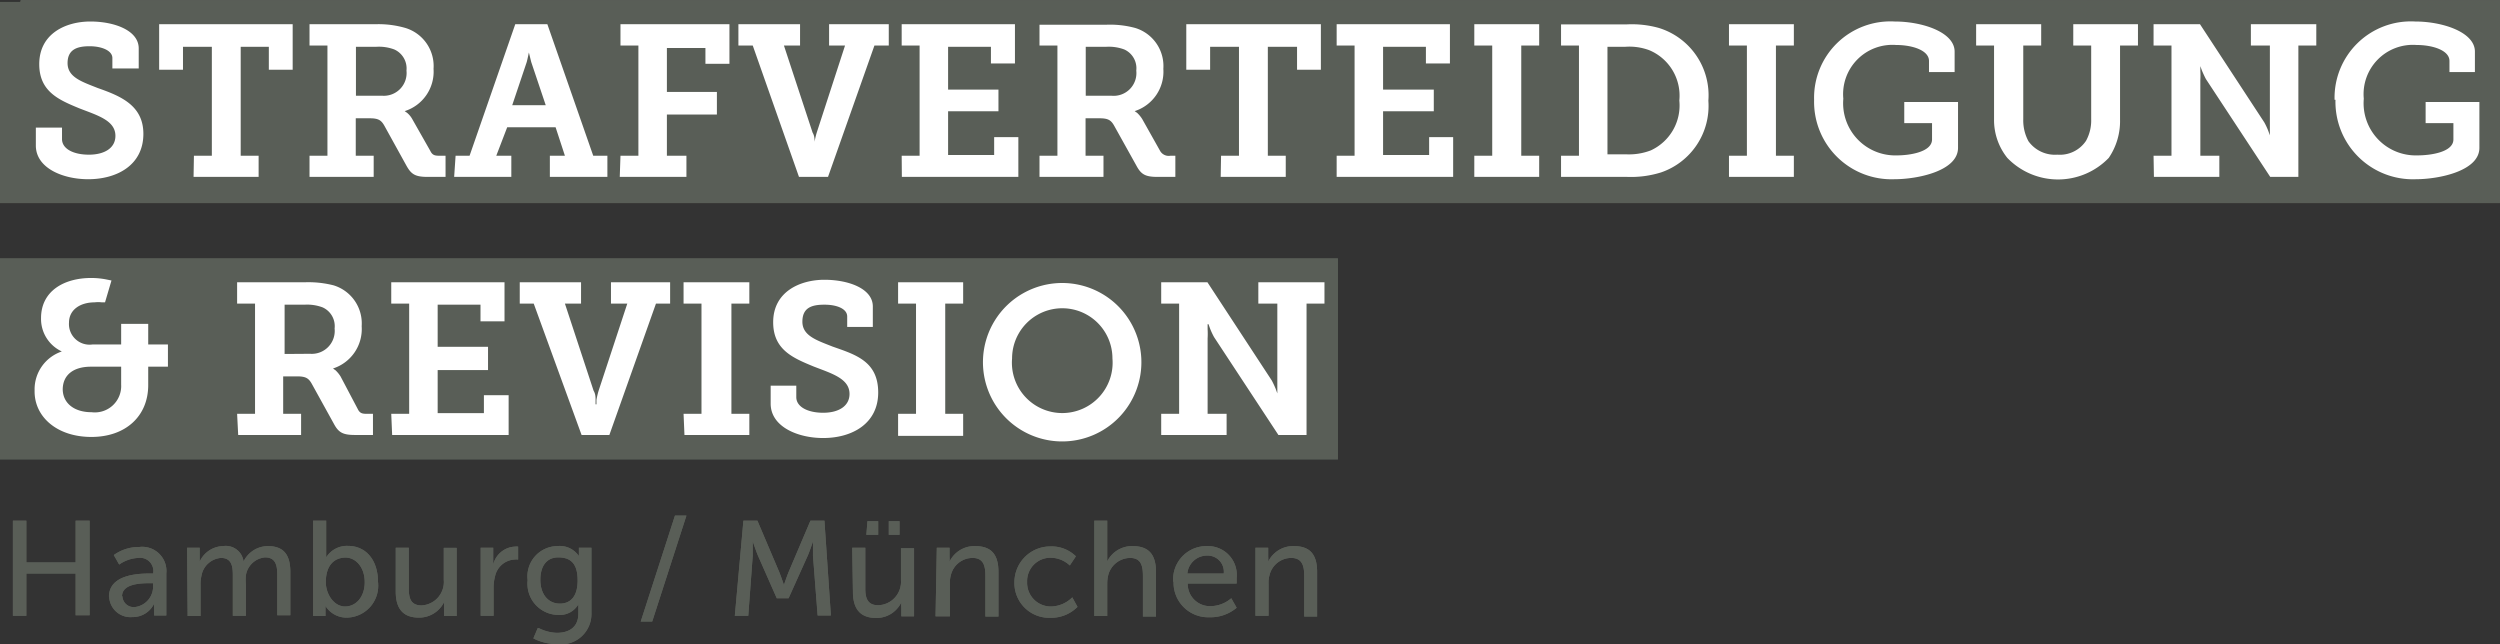 <?xml version="1.0" encoding="utf-8"?>
<svg xmlns="http://www.w3.org/2000/svg" xmlns:xlink="http://www.w3.org/1999/xlink" viewBox="0 0 139.49 35.94"><rect x="0" y="0" width="139.49" height="35.94" fill="#333333" stroke="none"/><defs><style>.cls-1{fill:none;}.cls-2{fill:#595e57;}.cls-3{clip-path:url(#clip-path);}.cls-4{fill:#fff;}</style><clipPath id="clip-path"><rect class="cls-1" width="139.49" height="35.94"/></clipPath></defs><title>Element 4neu_strafrecht</title><g id="Ebene_2" data-name="Ebene 2"><g id="Ebene_1-2" data-name="Ebene 1"><rect class="cls-2" x="1.16" width="138.33" height="11.22"/><rect class="cls-2" x="1.16" y="0.03" width="138.33" height="11.21"/><rect class="cls-2" x="1.16" y="0.06" width="138.33" height="11.22"/><rect class="cls-2" x="1.16" y="0.09" width="138.33" height="11.21"/><rect class="cls-2" y="0.11" width="139.49" height="11.22"/><rect class="cls-2" y="14.42" width="74.65" height="11.21"/><g class="cls-3"><path class="cls-4" d="M64.79,24.27h3.65V23.09H67.38V18.88a4.35,4.35,0,0,0,0-.51l0-.28h.05l.09.25a4,4,0,0,0,.22.47l3.59,5.46h1.57V16.94h1V15.75H70.21v1.19h1.06v4.21c0,.16,0,.34,0,.52l0,.28h0l-.09-.25a5,5,0,0,0-.22-.47l-3.59-5.48H64.79v1.19h1v6.15h-1ZM56.47,20a2.8,2.8,0,1,1,5.6,0,2.81,2.81,0,1,1-5.6,0m-1.62,0a4.42,4.42,0,1,0,8.83,0,4.42,4.42,0,0,0-8.83,0m-4.74,4.32h3.63V23.09h-1V16.94h1V15.75H50.11v1.19h1v6.15h-1ZM43,21.52v1c0,1.29,1.51,1.92,2.93,1.92,1.61,0,3.07-.8,3.07-2.54s-1.26-2.11-2.54-2.56c-.88-.35-1.69-.6-1.69-1.39S45.3,17,46,17s1.27.23,1.27.66v.58H48.7V17.1c0-1-1.36-1.49-2.7-1.49s-2.86.65-2.86,2.37c0,1.54,1.12,2,2.26,2.47,1,.39,2,.67,2,1.53,0,.68-.61,1.05-1.47,1.05s-1.5-.33-1.5-.87v-.64Zm-4.81,2.75h3.62V23.09h-1V16.94h1V15.75H38.14v1.19h1v6.15h-1Zm-5.74,0H34l2.6-7.33h.79V15.75H34.09v1.19H35L33.4,21.8a4.55,4.55,0,0,0-.12.51l0,.25h-.05l0-.25c0-.14,0-.33-.11-.51l-1.6-4.86h.9V15.75H29v1.19h.78Zm-10.57,0h6.5V22.05H27v1H24.42v-2.4h2.81V19.35H24.42V17h2.39v.93h1.34V15.75H21.83v1.19h1v6.15h-1Zm-6-4.52V17H17a2.47,2.47,0,0,1,1,.15,1.15,1.15,0,0,1,.67,1.18,1.28,1.28,0,0,1-1.37,1.41Zm-2.59,4.52H16.8V23.09h-1V21h.78c.49,0,.65.11.83.44l1.21,2.19c.26.49.49.64,1.19.64h1V23.09h-.28c-.28,0-.44,0-.57-.27L19,21a1.75,1.75,0,0,0-.28-.34l-.14-.1v0a2.31,2.31,0,0,0,1.6-2.36,2.22,2.22,0,0,0-1.57-2.28A5.7,5.7,0,0,0,17,15.75H13.23v1.19h1v6.15h-1ZM3.5,21.74c0-.83.61-1.28,1.57-1.28H6.76v1A1.47,1.47,0,0,1,5.11,23c-1,0-1.61-.53-1.61-1.29m-1.57.13c0,1.43,1.26,2.54,3.17,2.54s3.17-1.16,3.17-2.89V20.46h1.1V19.22H8.27V18.07H6.76v1.15H5.16A1.15,1.15,0,0,1,3.85,18c0-.72.63-1.13,1.43-1.13a1.54,1.54,0,0,1,.4,0l.18,0,.36-1.22-.35-.07a4.52,4.52,0,0,0-.78-.07c-1.52,0-2.8.73-2.8,2.24a2,2,0,0,0,1.16,1.86v0a2.23,2.23,0,0,0-1.52,2.14"/><path class="cls-4" d="M130.31,5.57A4.32,4.32,0,0,0,134.8,10c1.26,0,3.54-.45,3.54-1.75V5.69h-3V6.87h1.55v.91c0,.71-1.27.89-2,.89a2.91,2.91,0,0,1-3-3.16,2.75,2.75,0,0,1,2.94-3c.91,0,1.84.3,1.84.89v.62h1.42V2.88c0-1.09-1.81-1.68-3.33-1.68a4.26,4.26,0,0,0-4.5,4.37m-10.08,4.3h3.65V8.69h-1.06V4.48a4.52,4.52,0,0,0,0-.52l0-.27h0l.09.25c.06.14.14.32.22.47l3.59,5.46h1.57V2.54h1V1.35h-3.65V2.54h1.06V6.75c0,.15,0,.33,0,.51l0,.29h0l-.09-.25a4,4,0,0,0-.22-.47l-3.59-5.48h-2.59V2.54h1V8.69h-1Zm-8.92-3.21A3.37,3.37,0,0,0,112,8.81a3.93,3.93,0,0,0,5.66,0,3.64,3.64,0,0,0,.63-2.14V2.54h1V1.35h-3.61V2.54h1V6.65a2.36,2.36,0,0,1-.29,1.21,1.76,1.76,0,0,1-1.6.77,1.82,1.82,0,0,1-1.61-.75,2.44,2.44,0,0,1-.29-1.22V2.54h1V1.35h-3.63V2.54h1ZM101.22,5.57A4.32,4.32,0,0,0,105.71,10c1.26,0,3.54-.45,3.54-1.75V5.69h-3V6.87h1.55v.91c0,.71-1.27.89-1.95.89a2.91,2.91,0,0,1-3-3.16,2.75,2.75,0,0,1,2.94-3c.92,0,1.84.3,1.84.89v.62h1.43V2.88c0-1.09-1.81-1.68-3.34-1.68a4.26,4.26,0,0,0-4.5,4.37m-4.75,4.3h3.62V8.69h-1V2.54h1V1.35H96.47V2.54h1V8.69h-1ZM89.69,8.61v-6h1a3.18,3.18,0,0,1,1.33.19A2.75,2.75,0,0,1,93.7,5.61a2.76,2.76,0,0,1-1.59,2.78,3.39,3.39,0,0,1-1.39.22ZM87.1,9.87h3.69a5.62,5.62,0,0,0,1.89-.25,3.92,3.92,0,0,0,2.64-4,3.93,3.93,0,0,0-2.76-4.06,5.59,5.59,0,0,0-1.78-.2H87.1V2.54h1V8.69h-1Zm-4.84,0h3.62V8.69h-1V2.54h1V1.35H82.26V2.54h1V8.69h-1Zm-7.68,0h6.5V7.65H79.74v1H77.17V6.21H80V5H77.17V2.61h2.39v.93H80.9V1.35H74.58V2.54h1V8.69h-1Zm-6.47,0h3.63V8.69h-1V2.61h1.63V3.89h1.33V1.35H66.19V3.89h1.33V2.61h1.61V8.69h-1ZM60.58,5.34V2.61h1.15a2.47,2.47,0,0,1,1,.15,1.15,1.15,0,0,1,.67,1.18A1.27,1.27,0,0,1,62,5.34ZM58,9.87h3.57V8.69h-1V6.6h.78c.49,0,.65.11.83.44L63.4,9.23c.26.49.49.64,1.18.64h1V8.69H65.3a.55.55,0,0,1-.57-.27l-1-1.78a1.75,1.75,0,0,0-.28-.34l-.14-.1v0a2.31,2.31,0,0,0,1.6-2.36,2.22,2.22,0,0,0-1.57-2.28,5.36,5.36,0,0,0-1.62-.18H58V2.54h1V8.69H58Zm-7.68,0h6.5V7.65H55.47v1H52.9V6.21h2.81V5H52.9V2.61h2.39v.93h1.34V1.35H50.31V2.54h1V8.69h-1Zm-5.74,0H46.2l2.59-7.33h.8V1.35H46.26V2.54h.89L45.57,7.4a4.55,4.55,0,0,0-.12.51l0,.25h0l0-.25c0-.14,0-.33-.11-.51l-1.6-4.86h.9V1.35H41.2V2.54H42Zm-10,0h3.72V8.69H37.21V6.39H40V5.13H37.21V2.68h2.15v.88H40.7V1.35H34.62V2.54h1V8.69h-1Zm-6-4,.81-2.41c.06-.23.09-.4.12-.53l0-.21h0a1.83,1.83,0,0,0,0,.21l.13.53.81,2.41Zm-3.24,4h3.19V8.69h-.84L28.3,7.1H31l.52,1.59h-.84V9.87h3.21V8.69H33.1L30.54,1.35H28.75L26.2,8.69h-.78ZM19.86,5.34V2.61H21a2.44,2.44,0,0,1,1,.15,1.16,1.16,0,0,1,.68,1.18,1.27,1.27,0,0,1-1.37,1.4ZM17.27,9.87h3.58V8.69h-1V6.6h.78c.49,0,.65.11.83.44l1.21,2.19c.27.49.49.64,1.19.64h1V8.69h-.27c-.29,0-.45,0-.58-.27L23,6.64a1.24,1.24,0,0,0-.28-.34l-.14-.1v0a2.31,2.31,0,0,0,1.61-2.36,2.22,2.22,0,0,0-1.57-2.28A5.4,5.4,0,0,0,21,1.35H17.27V2.54h1V8.69h-1Zm-6.47,0h3.63V8.69h-1V2.61H15V3.89h1.33V1.35H8.88V3.89h1.33V2.61h1.61V8.69h-1ZM2,7.12v1C2,9.38,3.51,10,4.92,10,6.53,10,8,9.21,8,7.47,8,5.88,6.73,5.36,5.45,4.91c-.88-.35-1.68-.6-1.68-1.39S4.35,2.58,5,2.58s1.27.23,1.27.66v.58H7.74V2.7c0-1-1.35-1.5-2.7-1.5s-2.85.66-2.85,2.38c0,1.54,1.11,2,2.25,2.47,1,.39,2,.67,2,1.53,0,.68-.61,1.05-1.48,1.05s-1.5-.33-1.5-.87V7.12Z"/><path class="cls-2" d="M70.05,34.36h.73V32.58a1.62,1.62,0,0,1,.06-.51,1.25,1.25,0,0,1,1.2-.94c.61,0,.73.43.73,1v2.27h.72V31.92c0-1-.41-1.45-1.3-1.45a1.55,1.55,0,0,0-1.43.87h0a2.07,2.07,0,0,0,0-.28v-.5h-.71ZM66.25,32a1.1,1.1,0,0,1,1.11-1,.9.9,0,0,1,.92,1Zm-.77.44a1.93,1.93,0,0,0,2,2A2.25,2.25,0,0,0,69,33.91l-.3-.53a1.8,1.8,0,0,1-1.12.44,1.24,1.24,0,0,1-1.31-1.26H69s0-.21,0-.31a1.61,1.61,0,0,0-1.64-1.78,1.86,1.86,0,0,0-1.9,2m-4.4,1.9h.72V32.58a2,2,0,0,1,.06-.51,1.28,1.28,0,0,1,1.21-.94c.61,0,.72.43.72,1v2.27h.73V31.92c0-1-.42-1.45-1.31-1.45a1.55,1.55,0,0,0-1.41.85h0s0-.14,0-.32V29.05h-.72Zm-4.46-1.9a1.94,1.94,0,0,0,2,2,2.07,2.07,0,0,0,1.52-.61l-.29-.53a1.73,1.73,0,0,1-1.17.51,1.32,1.32,0,0,1-1.35-1.37,1.3,1.3,0,0,1,1.32-1.35,1.57,1.57,0,0,1,1.06.43l.34-.51a1.93,1.93,0,0,0-1.43-.55,2,2,0,0,0-2,2m-4.4,1.9H53V32.58a1.62,1.62,0,0,1,.06-.51,1.25,1.25,0,0,1,1.2-.94c.61,0,.72.43.72,1v2.27h.73V31.92c0-1-.41-1.45-1.31-1.45a1.54,1.54,0,0,0-1.42.87h0a2.07,2.07,0,0,0,0-.28v-.5h-.71Zm-3.86-4.55H49v-.76h-.6Zm1.25,0h.6v-.76h-.6Zm-2,3.18c0,1,.45,1.46,1.3,1.46a1.54,1.54,0,0,0,1.4-.87h0a1.89,1.89,0,0,0,0,.28v.5H51v-3.8h-.73v1.78A1.31,1.31,0,0,1,49,33.77c-.61,0-.72-.42-.72-.94V30.56h-.73ZM41,34.36h.75L42,31c0-.33,0-.8,0-.8h0s.17.51.29.8l1.05,2.38H44L45.07,31c.13-.3.29-.79.29-.79h0s0,.46,0,.79l.26,3.34h.74L46,29.05h-.78L44,31.92c-.12.3-.26.72-.26.72h0s-.14-.42-.26-.72l-1.22-2.87h-.78Zm-5.25.32h.64l1.91-5.91h-.64Zm-4.5-1c-.68,0-1.1-.54-1.1-1.33s.37-1.25,1-1.25,1.08.28,1.08,1.28-.48,1.3-1,1.3M30,35.05l-.24.57a2.9,2.9,0,0,0,1.3.32A1.7,1.7,0,0,0,33,34.2V30.56h-.7v.35a.68.68,0,0,0,0,.12h0a1.28,1.28,0,0,0-1.2-.56,1.69,1.69,0,0,0-1.66,1.9,1.74,1.74,0,0,0,1.7,1.94,1.2,1.2,0,0,0,1.13-.59h0s0,.12,0,.24v.28c0,.77-.54,1.07-1.2,1.07a2.39,2.39,0,0,1-1-.26m-3.25-.69h.72V32.8a2.59,2.59,0,0,1,.09-.68,1.18,1.18,0,0,1,1.07-.9.83.83,0,0,1,.21,0v-.72a1,1,0,0,0-.19,0,1.31,1.31,0,0,0-1.2,1h0s0-.12,0-.28v-.66h-.7ZM22.08,33c0,1,.44,1.46,1.3,1.46a1.55,1.55,0,0,0,1.4-.87h0s0,.12,0,.28v.5h.7v-3.8h-.72v1.78a1.31,1.31,0,0,1-1.24,1.43c-.61,0-.71-.42-.71-.94V30.56h-.73Zm-3.9-.52c0-1,.53-1.37,1.1-1.37s1.07.54,1.07,1.37-.49,1.36-1.1,1.36-1.07-.68-1.07-1.36m-.71,1.89h.69v-.28c0-.16,0-.28,0-.28h0a1.38,1.38,0,0,0,1.2.65,1.78,1.78,0,0,0,1.73-2c0-1.18-.65-2-1.67-2a1.36,1.36,0,0,0-1.22.64h0s0-.13,0-.32V29.05h-.73Zm-7,0h.72V32.62a1.94,1.94,0,0,1,.05-.49,1.2,1.2,0,0,1,1.09-1c.59,0,.66.46.66.95v2.28h.73V32.62a2.7,2.7,0,0,1,0-.52,1.19,1.19,0,0,1,1.07-1c.57,0,.68.42.68.95v2.28h.73V31.92c0-1-.4-1.45-1.26-1.45a1.52,1.52,0,0,0-1.35.86h0a1,1,0,0,0-1.14-.86,1.48,1.48,0,0,0-1.31.87h0s0-.13,0-.28v-.5h-.7Zm-3.66-1.1c0-.69,1-.73,1.54-.73h.19v.12a1.15,1.15,0,0,1-1,1.21.63.63,0,0,1-.71-.6m-.74,0a1.19,1.19,0,0,0,1.29,1.16,1.32,1.32,0,0,0,1.22-.75h0a2.19,2.19,0,0,0,0,.3v.36h.68V32a1.35,1.35,0,0,0-1.51-1.48,2.39,2.39,0,0,0-1.42.45l.3.53a2,2,0,0,1,1.06-.37.74.74,0,0,1,.84.84V32H8.37c-.64,0-2.29.05-2.29,1.3M.72,34.36h.75V32H4.22v2.33H5V29.05H4.22v2.33H1.47V29.05H.72Z"/></g><rect class="cls-2" x="1.16" width="138.33" height="11.22"/><rect class="cls-2" x="1.16" y="0.03" width="138.33" height="11.21"/><rect class="cls-2" x="1.16" y="0.06" width="138.33" height="11.22"/><rect class="cls-2" x="1.16" y="0.09" width="138.33" height="11.21"/><rect class="cls-2" y="0.11" width="139.49" height="11.22"/><rect class="cls-2" y="14.42" width="74.65" height="11.21"/><g class="cls-3"><path class="cls-4" d="M64.79,24.27h3.65V23.09H67.38V18.88a4.35,4.35,0,0,0,0-.51l0-.28h.05l.09.25a4,4,0,0,0,.22.47l3.59,5.46h1.57V16.94h1V15.75H70.21v1.19h1.06v4.21c0,.16,0,.34,0,.52l0,.28h0l-.09-.25a5,5,0,0,0-.22-.47l-3.59-5.48H64.79v1.19h1v6.15h-1ZM56.47,20a2.8,2.8,0,1,1,5.6,0,2.81,2.81,0,1,1-5.6,0m-1.62,0a4.42,4.42,0,1,0,8.83,0,4.42,4.42,0,0,0-8.83,0m-4.74,4.32h3.63V23.09h-1V16.94h1V15.75H50.11v1.19h1v6.15h-1ZM43,21.52v1c0,1.29,1.51,1.92,2.93,1.92,1.61,0,3.07-.8,3.07-2.54s-1.26-2.11-2.54-2.56c-.88-.35-1.69-.6-1.69-1.39S45.3,17,46,17s1.27.23,1.27.66v.58H48.7V17.1c0-1-1.36-1.49-2.7-1.49s-2.86.65-2.86,2.37c0,1.54,1.12,2,2.26,2.47,1,.39,2,.67,2,1.53,0,.68-.61,1.05-1.47,1.05s-1.5-.33-1.5-.87v-.64Zm-4.81,2.75h3.62V23.09h-1V16.94h1V15.75H38.14v1.19h1v6.15h-1Zm-5.74,0H34l2.6-7.33h.79V15.75H34.09v1.19H35L33.4,21.8a4.55,4.55,0,0,0-.12.51l0,.25h-.05l0-.25c0-.14,0-.33-.11-.51l-1.6-4.86h.9V15.75H29v1.19h.78Zm-10.57,0h6.5V22.05H27v1H24.42v-2.4h2.81V19.35H24.42V17h2.39v.93h1.34V15.75H21.83v1.19h1v6.15h-1Zm-6-4.52V17H17a2.47,2.47,0,0,1,1,.15,1.15,1.15,0,0,1,.67,1.18,1.28,1.28,0,0,1-1.37,1.41Zm-2.59,4.52H16.8V23.09h-1V21h.78c.49,0,.65.11.83.44l1.21,2.19c.26.49.49.64,1.19.64h1V23.09h-.28c-.28,0-.44,0-.57-.27L19,21a1.75,1.75,0,0,0-.28-.34l-.14-.1v0a2.31,2.31,0,0,0,1.6-2.36,2.22,2.22,0,0,0-1.57-2.28A5.7,5.7,0,0,0,17,15.75H13.23v1.19h1v6.15h-1ZM3.5,21.74c0-.83.61-1.28,1.57-1.28H6.76v1A1.47,1.47,0,0,1,5.11,23c-1,0-1.61-.53-1.61-1.29m-1.57.13c0,1.43,1.26,2.54,3.17,2.54s3.17-1.16,3.17-2.89V20.46h1.1V19.22H8.27V18.07H6.76v1.15H5.16A1.15,1.15,0,0,1,3.85,18c0-.72.63-1.13,1.43-1.13a1.54,1.54,0,0,1,.4,0l.18,0,.36-1.22-.35-.07a4.52,4.52,0,0,0-.78-.07c-1.52,0-2.8.73-2.8,2.24a2,2,0,0,0,1.16,1.86v0a2.23,2.23,0,0,0-1.52,2.14"/><path class="cls-4" d="M130.31,5.57A4.32,4.32,0,0,0,134.8,10c1.26,0,3.54-.45,3.54-1.75V5.69h-3V6.87h1.55v.91c0,.71-1.27.89-2,.89a2.91,2.91,0,0,1-3-3.16,2.75,2.75,0,0,1,2.94-3c.91,0,1.84.3,1.84.89v.62h1.42V2.88c0-1.09-1.81-1.68-3.33-1.68a4.26,4.26,0,0,0-4.5,4.37m-10.08,4.3h3.65V8.69h-1.06V4.48a4.52,4.52,0,0,0,0-.52l0-.27h0l.09.25c.06.14.14.32.22.47l3.59,5.46h1.57V2.54h1V1.35h-3.65V2.54h1.06V6.75c0,.15,0,.33,0,.51l0,.29h0l-.09-.25a4,4,0,0,0-.22-.47l-3.59-5.48h-2.59V2.54h1V8.69h-1Zm-8.92-3.21A3.37,3.37,0,0,0,112,8.81a3.93,3.93,0,0,0,5.66,0,3.64,3.64,0,0,0,.63-2.14V2.54h1V1.35h-3.61V2.54h1V6.65a2.36,2.36,0,0,1-.29,1.21,1.76,1.76,0,0,1-1.6.77,1.82,1.82,0,0,1-1.61-.75,2.44,2.44,0,0,1-.29-1.22V2.54h1V1.35h-3.63V2.54h1ZM101.22,5.57A4.32,4.32,0,0,0,105.71,10c1.26,0,3.54-.45,3.54-1.75V5.69h-3V6.87h1.55v.91c0,.71-1.27.89-1.95.89a2.91,2.91,0,0,1-3-3.16,2.75,2.75,0,0,1,2.94-3c.92,0,1.84.3,1.84.89v.62h1.43V2.88c0-1.09-1.81-1.68-3.34-1.68a4.26,4.26,0,0,0-4.5,4.37m-4.75,4.3h3.62V8.69h-1V2.54h1V1.35H96.47V2.54h1V8.69h-1ZM89.69,8.61v-6h1a3.18,3.18,0,0,1,1.33.19A2.75,2.75,0,0,1,93.7,5.61a2.76,2.76,0,0,1-1.59,2.78,3.39,3.39,0,0,1-1.39.22ZM87.1,9.87h3.69a5.62,5.62,0,0,0,1.89-.25,3.92,3.92,0,0,0,2.64-4,3.93,3.93,0,0,0-2.76-4.06,5.59,5.59,0,0,0-1.78-.2H87.1V2.54h1V8.69h-1Zm-4.84,0h3.62V8.69h-1V2.54h1V1.35H82.26V2.54h1V8.69h-1Zm-7.68,0h6.5V7.65H79.74v1H77.17V6.21H80V5H77.17V2.61h2.39v.93H80.9V1.35H74.58V2.54h1V8.69h-1Zm-6.47,0h3.63V8.69h-1V2.61h1.63V3.89h1.33V1.35H66.19V3.89h1.33V2.61h1.61V8.69h-1ZM60.58,5.34V2.61h1.15a2.47,2.47,0,0,1,1,.15,1.15,1.15,0,0,1,.67,1.18A1.27,1.27,0,0,1,62,5.34ZM58,9.87h3.57V8.69h-1V6.6h.78c.49,0,.65.11.83.44L63.4,9.23c.26.49.49.64,1.18.64h1V8.69H65.3a.55.55,0,0,1-.57-.27l-1-1.78a1.75,1.75,0,0,0-.28-.34l-.14-.1v0a2.31,2.31,0,0,0,1.6-2.36,2.22,2.22,0,0,0-1.57-2.28,5.36,5.36,0,0,0-1.62-.18H58V2.54h1V8.69H58Zm-7.68,0h6.5V7.65H55.47v1H52.9V6.21h2.81V5H52.9V2.61h2.39v.93h1.34V1.35H50.31V2.54h1V8.69h-1Zm-5.74,0H46.2l2.59-7.33h.8V1.35H46.26V2.54h.89L45.57,7.4a4.55,4.55,0,0,0-.12.51l0,.25h0l0-.25c0-.14,0-.33-.11-.51l-1.6-4.86h.9V1.35H41.2V2.54H42Zm-10,0h3.72V8.69H37.21V6.39H40V5.13H37.21V2.68h2.15v.88H40.7V1.35H34.62V2.54h1V8.69h-1Zm-6-4,.81-2.41c.06-.23.09-.4.12-.53l0-.21h0a1.83,1.83,0,0,0,0,.21l.13.53.81,2.41Zm-3.24,4h3.19V8.69h-.84L28.3,7.1H31l.52,1.59h-.84V9.87h3.21V8.69H33.1L30.54,1.35H28.75L26.2,8.69h-.78ZM19.86,5.34V2.61H21a2.44,2.44,0,0,1,1,.15,1.16,1.16,0,0,1,.68,1.18,1.27,1.27,0,0,1-1.37,1.4ZM17.27,9.87h3.58V8.69h-1V6.6h.78c.49,0,.65.11.83.44l1.21,2.19c.27.49.49.64,1.19.64h1V8.69h-.27c-.29,0-.45,0-.58-.27L23,6.64a1.24,1.24,0,0,0-.28-.34l-.14-.1v0a2.31,2.31,0,0,0,1.61-2.36,2.22,2.22,0,0,0-1.57-2.28A5.4,5.4,0,0,0,21,1.35H17.27V2.54h1V8.69h-1Zm-6.47,0h3.63V8.69h-1V2.61H15V3.89h1.33V1.35H8.88V3.89h1.33V2.61h1.61V8.69h-1ZM2,7.12v1C2,9.38,3.51,10,4.92,10,6.53,10,8,9.21,8,7.47,8,5.88,6.73,5.36,5.45,4.91c-.88-.35-1.68-.6-1.68-1.39S4.35,2.58,5,2.58s1.27.23,1.27.66v.58H7.74V2.7c0-1-1.35-1.5-2.7-1.5s-2.85.66-2.85,2.38c0,1.54,1.11,2,2.25,2.47,1,.39,2,.67,2,1.53,0,.68-.61,1.05-1.48,1.05s-1.5-.33-1.5-.87V7.12Z"/><path class="cls-2" d="M70.05,34.36h.73V32.58a1.62,1.62,0,0,1,.06-.51,1.25,1.25,0,0,1,1.2-.94c.61,0,.73.43.73,1v2.27h.72V31.92c0-1-.41-1.45-1.3-1.45a1.55,1.55,0,0,0-1.43.87h0a2.07,2.07,0,0,0,0-.28v-.5h-.71ZM66.25,32a1.1,1.1,0,0,1,1.11-1,.9.9,0,0,1,.92,1Zm-.77.44a1.93,1.93,0,0,0,2,2A2.25,2.25,0,0,0,69,33.91l-.3-.53a1.8,1.8,0,0,1-1.12.44,1.24,1.24,0,0,1-1.31-1.26H69s0-.21,0-.31a1.61,1.61,0,0,0-1.64-1.78,1.86,1.86,0,0,0-1.9,2m-4.4,1.9h.72V32.58a2,2,0,0,1,.06-.51,1.28,1.28,0,0,1,1.21-.94c.61,0,.72.43.72,1v2.27h.73V31.92c0-1-.42-1.45-1.31-1.45a1.55,1.55,0,0,0-1.41.85h0s0-.14,0-.32V29.05h-.72Zm-4.46-1.9a1.94,1.94,0,0,0,2,2,2.07,2.07,0,0,0,1.52-.61l-.29-.53a1.73,1.73,0,0,1-1.17.51,1.32,1.32,0,0,1-1.35-1.37,1.3,1.3,0,0,1,1.32-1.35,1.57,1.57,0,0,1,1.06.43l.34-.51a1.93,1.93,0,0,0-1.43-.55,2,2,0,0,0-2,2m-4.4,1.9H53V32.58a1.62,1.62,0,0,1,.06-.51,1.25,1.25,0,0,1,1.2-.94c.61,0,.72.43.72,1v2.27h.73V31.92c0-1-.41-1.45-1.31-1.45a1.54,1.54,0,0,0-1.42.87h0a2.07,2.07,0,0,0,0-.28v-.5h-.71Zm-3.86-4.55H49v-.76h-.6Zm1.25,0h.6v-.76h-.6Zm-2,3.18c0,1,.45,1.46,1.3,1.46a1.54,1.54,0,0,0,1.4-.87h0a1.89,1.89,0,0,0,0,.28v.5H51v-3.8h-.73v1.78A1.31,1.31,0,0,1,49,33.77c-.61,0-.72-.42-.72-.94V30.56h-.73ZM41,34.36h.75L42,31c0-.33,0-.8,0-.8h0s.17.51.29.8l1.05,2.38H44L45.07,31c.13-.3.29-.79.29-.79h0s0,.46,0,.79l.26,3.34h.74L46,29.05h-.78L44,31.92c-.12.3-.26.72-.26.72h0s-.14-.42-.26-.72l-1.22-2.87h-.78Zm-5.25.32h.64l1.91-5.91h-.64Zm-4.5-1c-.68,0-1.1-.54-1.1-1.33s.37-1.25,1-1.25,1.08.28,1.08,1.28-.48,1.3-1,1.3M30,35.05l-.24.57a2.9,2.9,0,0,0,1.3.32A1.7,1.7,0,0,0,33,34.2V30.56h-.7v.35a.68.68,0,0,0,0,.12h0a1.28,1.28,0,0,0-1.2-.56,1.69,1.69,0,0,0-1.66,1.9,1.74,1.74,0,0,0,1.7,1.94,1.2,1.2,0,0,0,1.13-.59h0s0,.12,0,.24v.28c0,.77-.54,1.07-1.2,1.07a2.39,2.39,0,0,1-1-.26m-3.25-.69h.72V32.8a2.59,2.59,0,0,1,.09-.68,1.18,1.18,0,0,1,1.07-.9.83.83,0,0,1,.21,0v-.72a1,1,0,0,0-.19,0,1.31,1.31,0,0,0-1.2,1h0s0-.12,0-.28v-.66h-.7ZM22.08,33c0,1,.44,1.46,1.3,1.46a1.55,1.55,0,0,0,1.4-.87h0s0,.12,0,.28v.5h.7v-3.8h-.72v1.78a1.31,1.31,0,0,1-1.24,1.43c-.61,0-.71-.42-.71-.94V30.56h-.73Zm-3.9-.52c0-1,.53-1.37,1.1-1.37s1.07.54,1.07,1.37-.49,1.36-1.1,1.36-1.07-.68-1.07-1.36m-.71,1.89h.69v-.28c0-.16,0-.28,0-.28h0a1.38,1.38,0,0,0,1.2.65,1.78,1.78,0,0,0,1.73-2c0-1.18-.65-2-1.67-2a1.36,1.36,0,0,0-1.22.64h0s0-.13,0-.32V29.05h-.73Zm-7,0h.72V32.62a1.94,1.94,0,0,1,.05-.49,1.2,1.2,0,0,1,1.09-1c.59,0,.66.46.66.95v2.28h.73V32.62a2.7,2.7,0,0,1,0-.52,1.19,1.19,0,0,1,1.07-1c.57,0,.68.42.68.95v2.28h.73V31.92c0-1-.4-1.45-1.26-1.45a1.52,1.52,0,0,0-1.35.86h0a1,1,0,0,0-1.14-.86,1.48,1.48,0,0,0-1.31.87h0s0-.13,0-.28v-.5h-.7Zm-3.66-1.1c0-.69,1-.73,1.54-.73h.19v.12a1.15,1.15,0,0,1-1,1.21.63.63,0,0,1-.71-.6m-.74,0a1.19,1.19,0,0,0,1.29,1.16,1.32,1.32,0,0,0,1.22-.75h0a2.19,2.19,0,0,0,0,.3v.36h.68V32a1.35,1.35,0,0,0-1.51-1.48,2.39,2.39,0,0,0-1.42.45l.3.53a2,2,0,0,1,1.06-.37.74.74,0,0,1,.84.84V32H8.37c-.64,0-2.29.05-2.29,1.3M.72,34.36h.75V32H4.22v2.33H5V29.05H4.22v2.33H1.47V29.05H.72Z"/></g></g></g></svg>